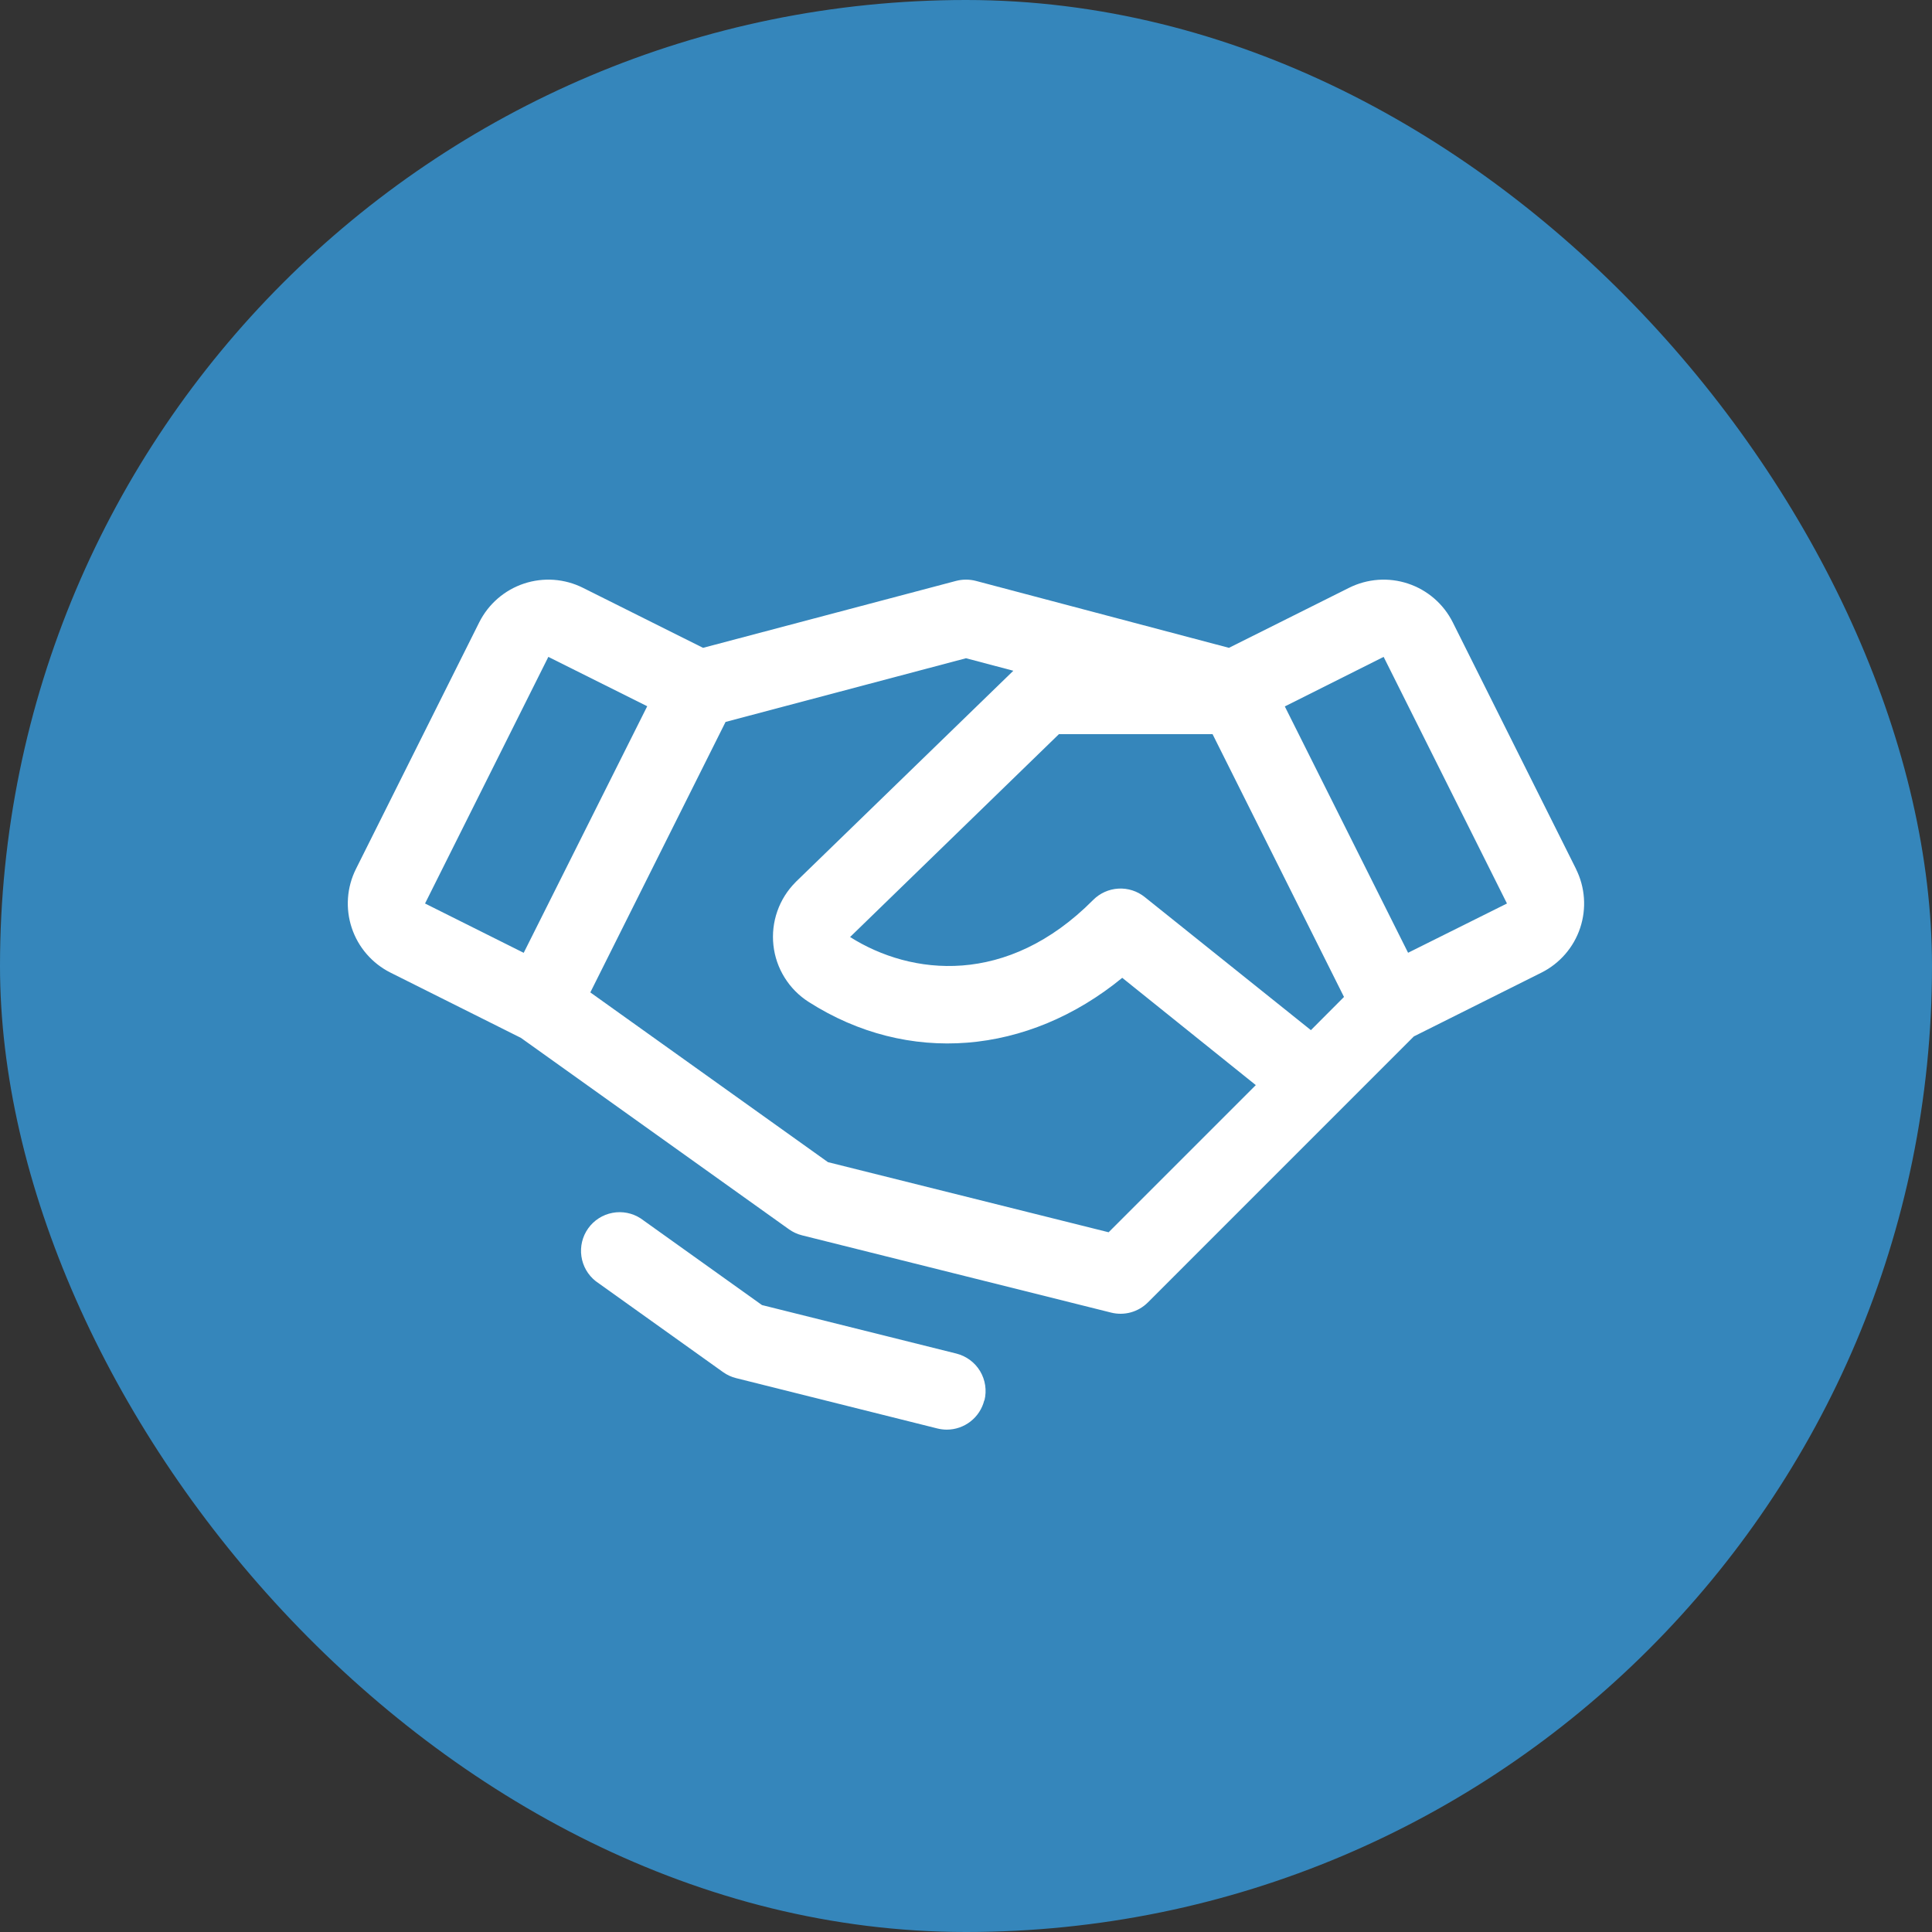<svg width="100" height="100" viewBox="0 0 100 100" fill="none" xmlns="http://www.w3.org/2000/svg">
<rect x="0" y="0" width="100" height="100" fill="#333333" stroke="none"/>
<rect width="100" height="100" rx="50" fill="#3586BB"/>
<path d="M81.575 44.977L75.195 32.212C74.96 31.743 74.635 31.324 74.238 30.98C73.841 30.636 73.38 30.373 72.881 30.207C72.383 30.041 71.857 29.975 71.333 30.012C70.809 30.05 70.297 30.19 69.827 30.425L63.61 33.532L50.512 30.067C50.176 29.98 49.824 29.98 49.487 30.067L36.39 33.532L30.172 30.425C29.703 30.19 29.191 30.05 28.667 30.012C28.143 29.975 27.617 30.041 27.118 30.207C26.62 30.373 26.159 30.636 25.762 30.98C25.365 31.324 25.04 31.743 24.805 32.212L18.425 44.975C18.19 45.445 18.049 45.956 18.012 46.48C17.975 47.004 18.041 47.531 18.207 48.029C18.373 48.528 18.635 48.988 18.98 49.385C19.324 49.782 19.743 50.108 20.212 50.343L26.962 53.72L40.835 63.627C41.039 63.773 41.269 63.879 41.512 63.94L57.512 67.94C57.847 68.024 58.199 68.02 58.532 67.928C58.864 67.836 59.168 67.659 59.412 67.415L73.18 53.645L79.785 50.343C80.733 49.868 81.454 49.036 81.789 48.03C82.124 47.024 82.046 45.926 81.572 44.977H81.575ZM67.852 53.32L59.25 46.43C58.864 46.121 58.379 45.966 57.886 45.994C57.393 46.023 56.928 46.232 56.58 46.583C52.127 51.068 47.165 50.5 44 48.5L54.81 38H62.762L69.565 51.602L67.852 53.32ZM28.382 34L33.5 36.555L27.107 49.318L22 46.765L28.382 34ZM57.382 63.782L42.855 60.153L30.555 51.367L37.555 37.367L50 34.07L52.45 34.718L41.2 45.638L41.18 45.66C40.756 46.084 40.433 46.597 40.235 47.162C40.036 47.727 39.967 48.329 40.032 48.924C40.097 49.52 40.295 50.093 40.612 50.601C40.928 51.11 41.355 51.541 41.86 51.862C47 55.145 53.202 54.612 58.087 50.612L65 56.165L57.382 63.782ZM72.882 49.315L66.502 36.565L71.617 34L78 46.765L72.882 49.315ZM50.945 72.483C50.837 72.915 50.587 73.299 50.236 73.573C49.886 73.847 49.453 73.997 49.007 73.998C48.843 73.997 48.679 73.977 48.52 73.938L38.102 71.332C37.859 71.272 37.629 71.166 37.425 71.02L30.837 66.315C30.432 65.997 30.166 65.535 30.093 65.025C30.02 64.515 30.146 63.997 30.446 63.578C30.745 63.16 31.195 62.872 31.701 62.777C32.207 62.681 32.731 62.784 33.162 63.065L39.44 67.55L49.5 70.06C50.014 70.189 50.457 70.516 50.73 70.971C51.002 71.426 51.083 71.971 50.955 72.485L50.945 72.483Z" fill="white"/>
</svg>
